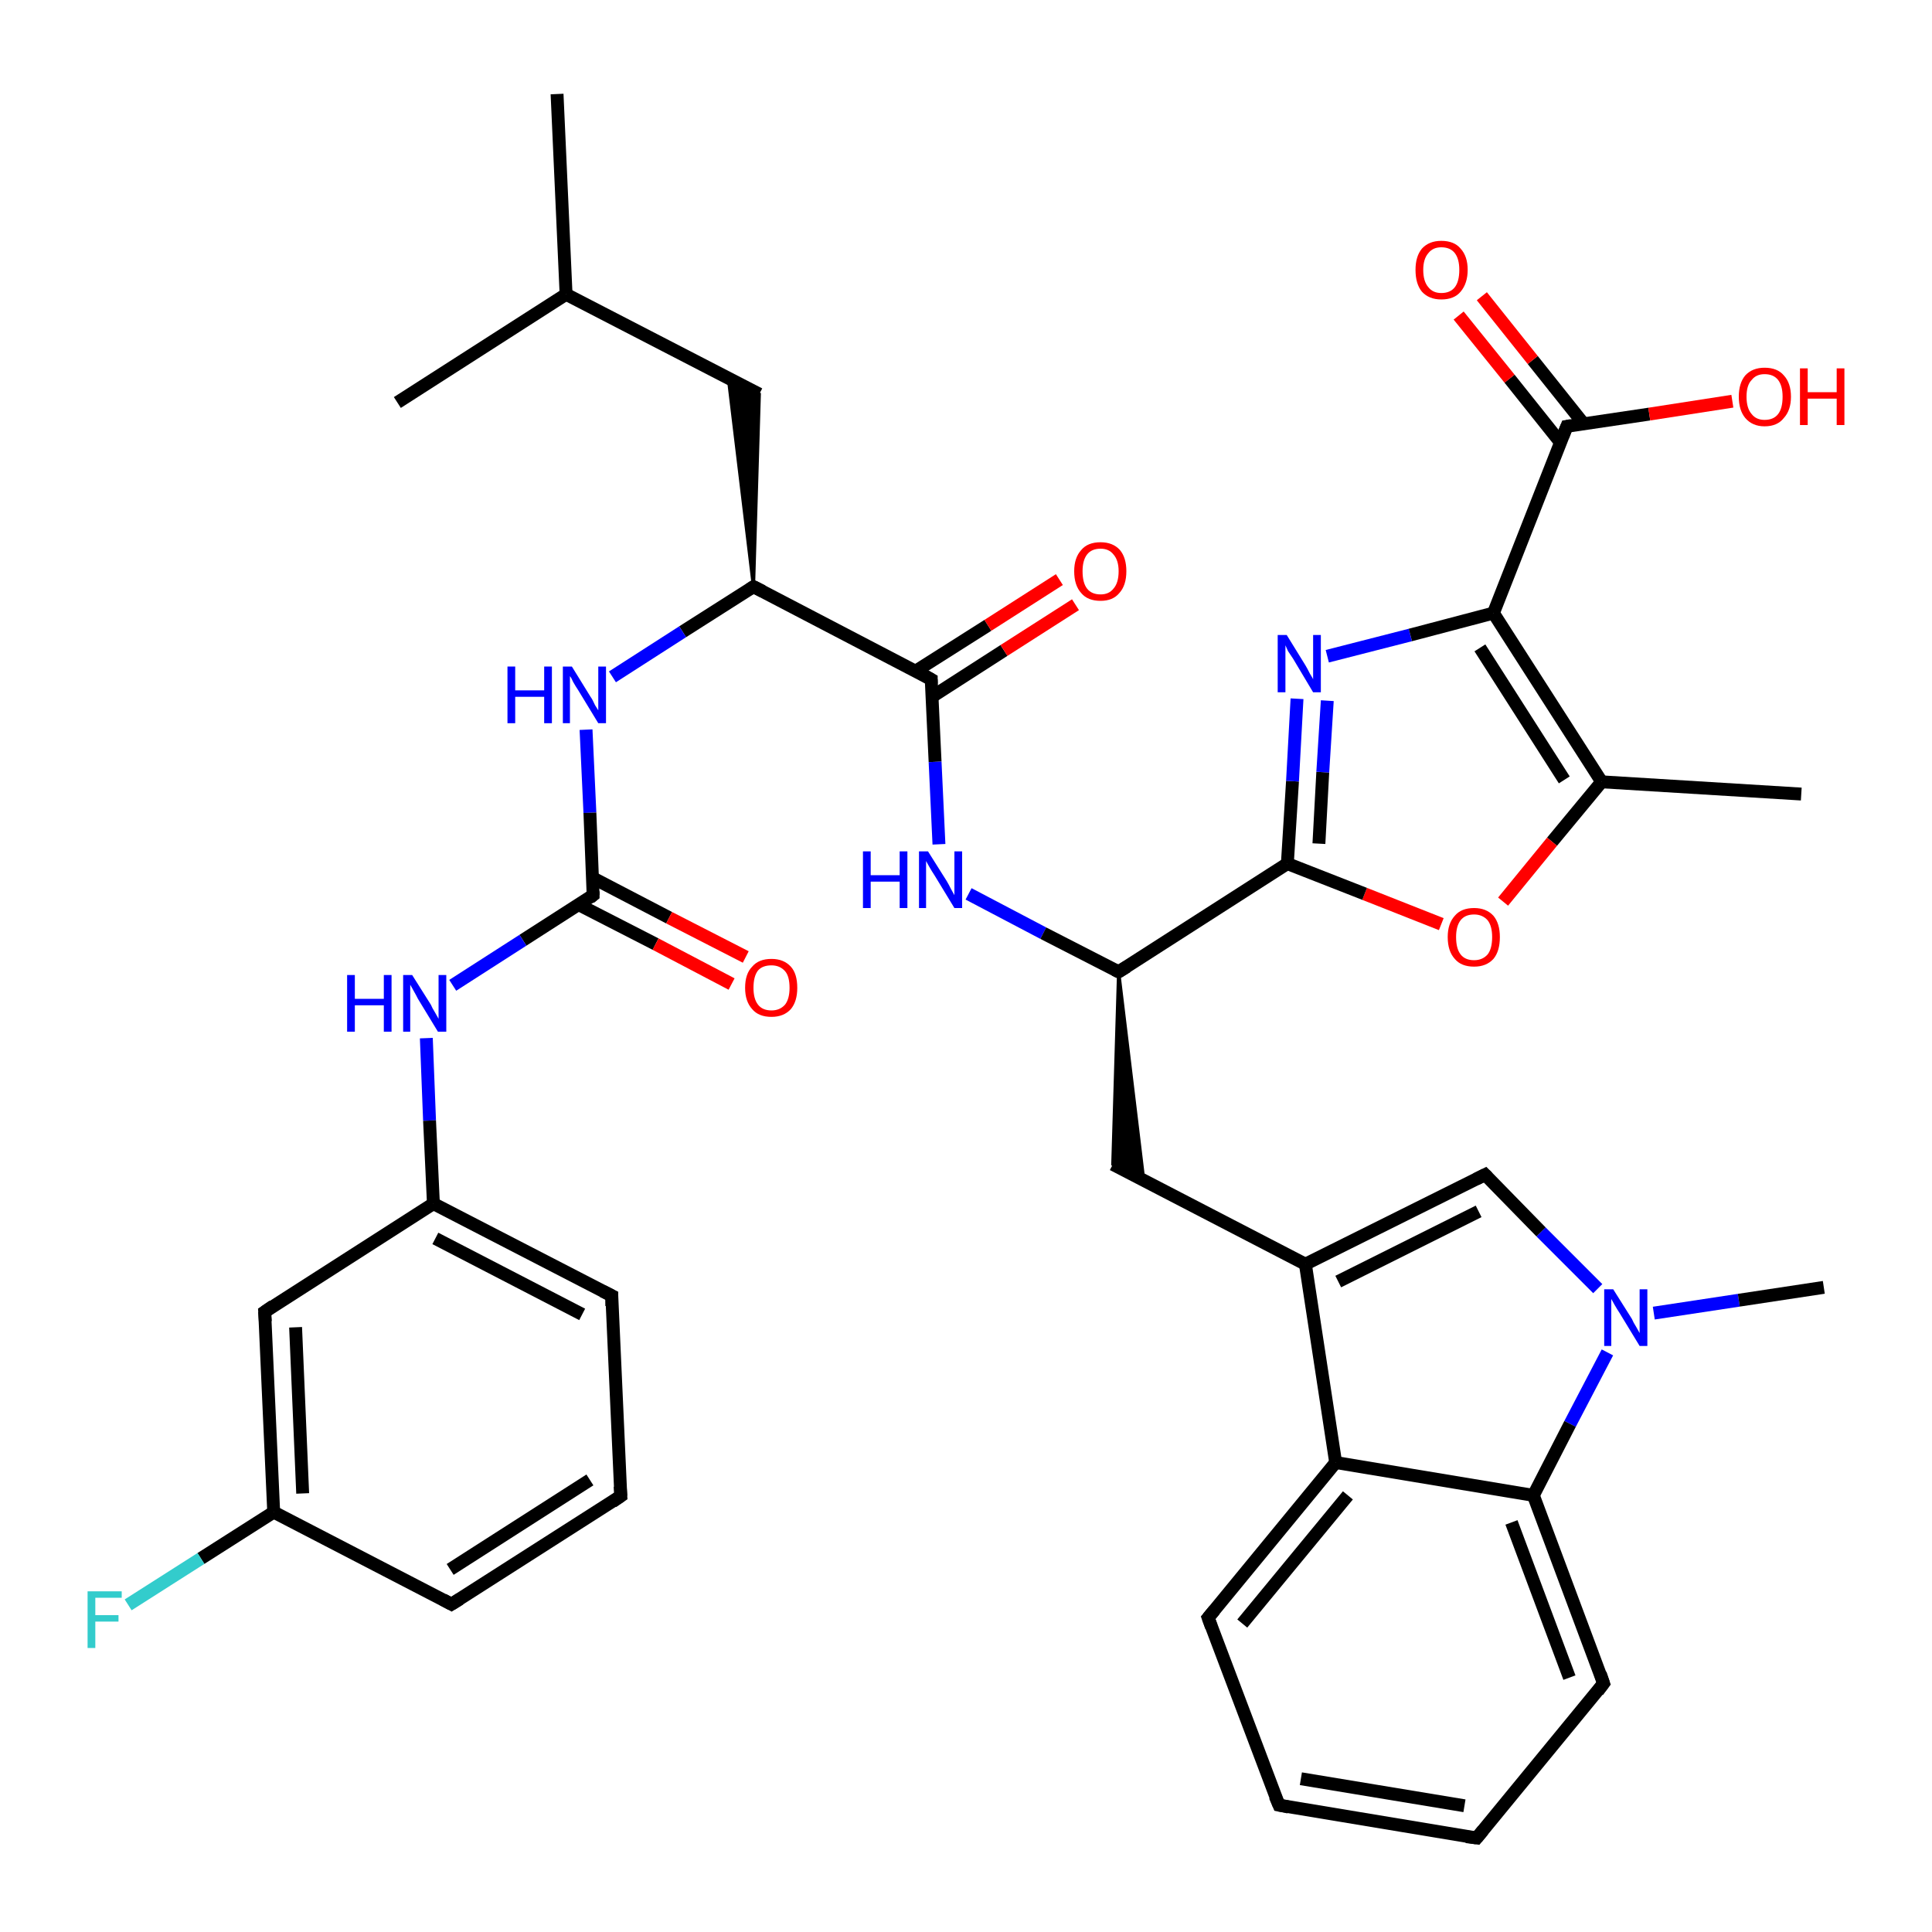 <?xml version='1.0' encoding='iso-8859-1'?>
<svg version='1.1' baseProfile='full'
              xmlns='http://www.w3.org/2000/svg'
                      xmlns:rdkit='http://www.rdkit.org/xml'
                      xmlns:xlink='http://www.w3.org/1999/xlink'
                  xml:space='preserve'
width='300px' height='300px' viewBox='0 0 300 300'>
<!-- END OF HEADER -->
<rect style='opacity:1.0;fill:#FFFFFF;stroke:none' width='300.0' height='300.0' x='0.0' y='0.0'> </rect>
<path class='bond-0 atom-0 atom-1' d='M 86.5,14.6 L 87.9,45.7' style='fill:none;fill-rule:evenodd;stroke:#000000;stroke-width:2.0px;stroke-linecap:butt;stroke-linejoin:miter;stroke-opacity:1' />
<path class='bond-1 atom-1 atom-2' d='M 87.9,45.7 L 61.7,62.5' style='fill:none;fill-rule:evenodd;stroke:#000000;stroke-width:2.0px;stroke-linecap:butt;stroke-linejoin:miter;stroke-opacity:1' />
<path class='bond-2 atom-1 atom-3' d='M 87.9,45.7 L 117.9,61.2' style='fill:none;fill-rule:evenodd;stroke:#000000;stroke-width:2.0px;stroke-linecap:butt;stroke-linejoin:miter;stroke-opacity:1' />
<path class='bond-3 atom-4 atom-3' d='M 117.0,91.1 L 113.1,58.7 L 117.9,61.2 Z' style='fill:#000000;fill-rule:evenodd;fill-opacity:1;stroke:#000000;stroke-width:0.5px;stroke-linecap:butt;stroke-linejoin:miter;stroke-opacity:1;' />
<path class='bond-4 atom-4 atom-5' d='M 117.0,91.1 L 106.0,98.1' style='fill:none;fill-rule:evenodd;stroke:#000000;stroke-width:2.0px;stroke-linecap:butt;stroke-linejoin:miter;stroke-opacity:1' />
<path class='bond-4 atom-4 atom-5' d='M 106.0,98.1 L 95.1,105.1' style='fill:none;fill-rule:evenodd;stroke:#0000FF;stroke-width:2.0px;stroke-linecap:butt;stroke-linejoin:miter;stroke-opacity:1' />
<path class='bond-5 atom-5 atom-6' d='M 91.0,113.3 L 91.6,126.2' style='fill:none;fill-rule:evenodd;stroke:#0000FF;stroke-width:2.0px;stroke-linecap:butt;stroke-linejoin:miter;stroke-opacity:1' />
<path class='bond-5 atom-5 atom-6' d='M 91.6,126.2 L 92.1,139.0' style='fill:none;fill-rule:evenodd;stroke:#000000;stroke-width:2.0px;stroke-linecap:butt;stroke-linejoin:miter;stroke-opacity:1' />
<path class='bond-6 atom-6 atom-7' d='M 89.9,140.5 L 101.8,146.6' style='fill:none;fill-rule:evenodd;stroke:#000000;stroke-width:2.0px;stroke-linecap:butt;stroke-linejoin:miter;stroke-opacity:1' />
<path class='bond-6 atom-6 atom-7' d='M 101.8,146.6 L 113.6,152.8' style='fill:none;fill-rule:evenodd;stroke:#FF0000;stroke-width:2.0px;stroke-linecap:butt;stroke-linejoin:miter;stroke-opacity:1' />
<path class='bond-6 atom-6 atom-7' d='M 92.0,136.3 L 103.9,142.5' style='fill:none;fill-rule:evenodd;stroke:#000000;stroke-width:2.0px;stroke-linecap:butt;stroke-linejoin:miter;stroke-opacity:1' />
<path class='bond-6 atom-6 atom-7' d='M 103.9,142.5 L 115.8,148.6' style='fill:none;fill-rule:evenodd;stroke:#FF0000;stroke-width:2.0px;stroke-linecap:butt;stroke-linejoin:miter;stroke-opacity:1' />
<path class='bond-7 atom-6 atom-8' d='M 92.1,139.0 L 81.2,146.0' style='fill:none;fill-rule:evenodd;stroke:#000000;stroke-width:2.0px;stroke-linecap:butt;stroke-linejoin:miter;stroke-opacity:1' />
<path class='bond-7 atom-6 atom-8' d='M 81.2,146.0 L 70.3,153.0' style='fill:none;fill-rule:evenodd;stroke:#0000FF;stroke-width:2.0px;stroke-linecap:butt;stroke-linejoin:miter;stroke-opacity:1' />
<path class='bond-8 atom-8 atom-9' d='M 66.2,161.2 L 66.7,174.0' style='fill:none;fill-rule:evenodd;stroke:#0000FF;stroke-width:2.0px;stroke-linecap:butt;stroke-linejoin:miter;stroke-opacity:1' />
<path class='bond-8 atom-8 atom-9' d='M 66.7,174.0 L 67.3,186.9' style='fill:none;fill-rule:evenodd;stroke:#000000;stroke-width:2.0px;stroke-linecap:butt;stroke-linejoin:miter;stroke-opacity:1' />
<path class='bond-9 atom-9 atom-10' d='M 67.3,186.9 L 95.0,201.2' style='fill:none;fill-rule:evenodd;stroke:#000000;stroke-width:2.0px;stroke-linecap:butt;stroke-linejoin:miter;stroke-opacity:1' />
<path class='bond-9 atom-9 atom-10' d='M 67.6,192.3 L 90.4,204.1' style='fill:none;fill-rule:evenodd;stroke:#000000;stroke-width:2.0px;stroke-linecap:butt;stroke-linejoin:miter;stroke-opacity:1' />
<path class='bond-10 atom-10 atom-11' d='M 95.0,201.2 L 96.4,232.3' style='fill:none;fill-rule:evenodd;stroke:#000000;stroke-width:2.0px;stroke-linecap:butt;stroke-linejoin:miter;stroke-opacity:1' />
<path class='bond-11 atom-11 atom-12' d='M 96.4,232.3 L 70.1,249.1' style='fill:none;fill-rule:evenodd;stroke:#000000;stroke-width:2.0px;stroke-linecap:butt;stroke-linejoin:miter;stroke-opacity:1' />
<path class='bond-11 atom-11 atom-12' d='M 91.6,229.8 L 69.9,243.7' style='fill:none;fill-rule:evenodd;stroke:#000000;stroke-width:2.0px;stroke-linecap:butt;stroke-linejoin:miter;stroke-opacity:1' />
<path class='bond-12 atom-12 atom-13' d='M 70.1,249.1 L 42.5,234.8' style='fill:none;fill-rule:evenodd;stroke:#000000;stroke-width:2.0px;stroke-linecap:butt;stroke-linejoin:miter;stroke-opacity:1' />
<path class='bond-13 atom-13 atom-14' d='M 42.5,234.8 L 31.2,242.0' style='fill:none;fill-rule:evenodd;stroke:#000000;stroke-width:2.0px;stroke-linecap:butt;stroke-linejoin:miter;stroke-opacity:1' />
<path class='bond-13 atom-13 atom-14' d='M 31.2,242.0 L 19.9,249.2' style='fill:none;fill-rule:evenodd;stroke:#33CCCC;stroke-width:2.0px;stroke-linecap:butt;stroke-linejoin:miter;stroke-opacity:1' />
<path class='bond-14 atom-13 atom-15' d='M 42.5,234.8 L 41.1,203.7' style='fill:none;fill-rule:evenodd;stroke:#000000;stroke-width:2.0px;stroke-linecap:butt;stroke-linejoin:miter;stroke-opacity:1' />
<path class='bond-14 atom-13 atom-15' d='M 47.0,231.9 L 45.9,206.1' style='fill:none;fill-rule:evenodd;stroke:#000000;stroke-width:2.0px;stroke-linecap:butt;stroke-linejoin:miter;stroke-opacity:1' />
<path class='bond-15 atom-4 atom-16' d='M 117.0,91.1 L 144.6,105.5' style='fill:none;fill-rule:evenodd;stroke:#000000;stroke-width:2.0px;stroke-linecap:butt;stroke-linejoin:miter;stroke-opacity:1' />
<path class='bond-16 atom-16 atom-17' d='M 144.7,108.2 L 155.9,101.0' style='fill:none;fill-rule:evenodd;stroke:#000000;stroke-width:2.0px;stroke-linecap:butt;stroke-linejoin:miter;stroke-opacity:1' />
<path class='bond-16 atom-16 atom-17' d='M 155.9,101.0 L 167.0,93.9' style='fill:none;fill-rule:evenodd;stroke:#FF0000;stroke-width:2.0px;stroke-linecap:butt;stroke-linejoin:miter;stroke-opacity:1' />
<path class='bond-16 atom-16 atom-17' d='M 142.2,104.2 L 153.4,97.1' style='fill:none;fill-rule:evenodd;stroke:#000000;stroke-width:2.0px;stroke-linecap:butt;stroke-linejoin:miter;stroke-opacity:1' />
<path class='bond-16 atom-16 atom-17' d='M 153.4,97.1 L 164.5,90.0' style='fill:none;fill-rule:evenodd;stroke:#FF0000;stroke-width:2.0px;stroke-linecap:butt;stroke-linejoin:miter;stroke-opacity:1' />
<path class='bond-17 atom-16 atom-18' d='M 144.6,105.5 L 145.2,118.3' style='fill:none;fill-rule:evenodd;stroke:#000000;stroke-width:2.0px;stroke-linecap:butt;stroke-linejoin:miter;stroke-opacity:1' />
<path class='bond-17 atom-16 atom-18' d='M 145.2,118.3 L 145.8,131.1' style='fill:none;fill-rule:evenodd;stroke:#0000FF;stroke-width:2.0px;stroke-linecap:butt;stroke-linejoin:miter;stroke-opacity:1' />
<path class='bond-18 atom-18 atom-19' d='M 150.4,138.8 L 162.0,144.9' style='fill:none;fill-rule:evenodd;stroke:#0000FF;stroke-width:2.0px;stroke-linecap:butt;stroke-linejoin:miter;stroke-opacity:1' />
<path class='bond-18 atom-18 atom-19' d='M 162.0,144.9 L 173.7,150.9' style='fill:none;fill-rule:evenodd;stroke:#000000;stroke-width:2.0px;stroke-linecap:butt;stroke-linejoin:miter;stroke-opacity:1' />
<path class='bond-19 atom-19 atom-20' d='M 173.7,150.9 L 177.6,183.3 L 172.8,180.8 Z' style='fill:#000000;fill-rule:evenodd;fill-opacity:1;stroke:#000000;stroke-width:0.5px;stroke-linecap:butt;stroke-linejoin:miter;stroke-opacity:1;' />
<path class='bond-20 atom-20 atom-21' d='M 172.8,180.8 L 202.7,196.3' style='fill:none;fill-rule:evenodd;stroke:#000000;stroke-width:2.0px;stroke-linecap:butt;stroke-linejoin:miter;stroke-opacity:1' />
<path class='bond-21 atom-21 atom-22' d='M 202.7,196.3 L 230.6,182.4' style='fill:none;fill-rule:evenodd;stroke:#000000;stroke-width:2.0px;stroke-linecap:butt;stroke-linejoin:miter;stroke-opacity:1' />
<path class='bond-21 atom-21 atom-22' d='M 207.8,199.0 L 229.6,188.1' style='fill:none;fill-rule:evenodd;stroke:#000000;stroke-width:2.0px;stroke-linecap:butt;stroke-linejoin:miter;stroke-opacity:1' />
<path class='bond-22 atom-22 atom-23' d='M 230.6,182.4 L 239.3,191.3' style='fill:none;fill-rule:evenodd;stroke:#000000;stroke-width:2.0px;stroke-linecap:butt;stroke-linejoin:miter;stroke-opacity:1' />
<path class='bond-22 atom-22 atom-23' d='M 239.3,191.3 L 248.1,200.1' style='fill:none;fill-rule:evenodd;stroke:#0000FF;stroke-width:2.0px;stroke-linecap:butt;stroke-linejoin:miter;stroke-opacity:1' />
<path class='bond-23 atom-23 atom-24' d='M 256.8,203.9 L 270.0,201.9' style='fill:none;fill-rule:evenodd;stroke:#0000FF;stroke-width:2.0px;stroke-linecap:butt;stroke-linejoin:miter;stroke-opacity:1' />
<path class='bond-23 atom-23 atom-24' d='M 270.0,201.9 L 283.2,199.9' style='fill:none;fill-rule:evenodd;stroke:#000000;stroke-width:2.0px;stroke-linecap:butt;stroke-linejoin:miter;stroke-opacity:1' />
<path class='bond-24 atom-23 atom-25' d='M 249.6,210.0 L 243.8,221.1' style='fill:none;fill-rule:evenodd;stroke:#0000FF;stroke-width:2.0px;stroke-linecap:butt;stroke-linejoin:miter;stroke-opacity:1' />
<path class='bond-24 atom-23 atom-25' d='M 243.8,221.1 L 238.1,232.2' style='fill:none;fill-rule:evenodd;stroke:#000000;stroke-width:2.0px;stroke-linecap:butt;stroke-linejoin:miter;stroke-opacity:1' />
<path class='bond-25 atom-25 atom-26' d='M 238.1,232.2 L 249.0,261.4' style='fill:none;fill-rule:evenodd;stroke:#000000;stroke-width:2.0px;stroke-linecap:butt;stroke-linejoin:miter;stroke-opacity:1' />
<path class='bond-25 atom-25 atom-26' d='M 234.7,236.4 L 243.7,260.5' style='fill:none;fill-rule:evenodd;stroke:#000000;stroke-width:2.0px;stroke-linecap:butt;stroke-linejoin:miter;stroke-opacity:1' />
<path class='bond-26 atom-26 atom-27' d='M 249.0,261.4 L 229.3,285.4' style='fill:none;fill-rule:evenodd;stroke:#000000;stroke-width:2.0px;stroke-linecap:butt;stroke-linejoin:miter;stroke-opacity:1' />
<path class='bond-27 atom-27 atom-28' d='M 229.3,285.4 L 198.6,280.3' style='fill:none;fill-rule:evenodd;stroke:#000000;stroke-width:2.0px;stroke-linecap:butt;stroke-linejoin:miter;stroke-opacity:1' />
<path class='bond-27 atom-27 atom-28' d='M 227.4,280.4 L 202.0,276.2' style='fill:none;fill-rule:evenodd;stroke:#000000;stroke-width:2.0px;stroke-linecap:butt;stroke-linejoin:miter;stroke-opacity:1' />
<path class='bond-28 atom-28 atom-29' d='M 198.6,280.3 L 187.6,251.2' style='fill:none;fill-rule:evenodd;stroke:#000000;stroke-width:2.0px;stroke-linecap:butt;stroke-linejoin:miter;stroke-opacity:1' />
<path class='bond-29 atom-29 atom-30' d='M 187.6,251.2 L 207.4,227.1' style='fill:none;fill-rule:evenodd;stroke:#000000;stroke-width:2.0px;stroke-linecap:butt;stroke-linejoin:miter;stroke-opacity:1' />
<path class='bond-29 atom-29 atom-30' d='M 192.9,252.1 L 209.3,232.2' style='fill:none;fill-rule:evenodd;stroke:#000000;stroke-width:2.0px;stroke-linecap:butt;stroke-linejoin:miter;stroke-opacity:1' />
<path class='bond-30 atom-19 atom-31' d='M 173.7,150.9 L 199.9,134.1' style='fill:none;fill-rule:evenodd;stroke:#000000;stroke-width:2.0px;stroke-linecap:butt;stroke-linejoin:miter;stroke-opacity:1' />
<path class='bond-31 atom-31 atom-32' d='M 199.9,134.1 L 200.7,121.3' style='fill:none;fill-rule:evenodd;stroke:#000000;stroke-width:2.0px;stroke-linecap:butt;stroke-linejoin:miter;stroke-opacity:1' />
<path class='bond-31 atom-31 atom-32' d='M 200.7,121.3 L 201.4,108.5' style='fill:none;fill-rule:evenodd;stroke:#0000FF;stroke-width:2.0px;stroke-linecap:butt;stroke-linejoin:miter;stroke-opacity:1' />
<path class='bond-31 atom-31 atom-32' d='M 204.8,131.0 L 205.4,119.9' style='fill:none;fill-rule:evenodd;stroke:#000000;stroke-width:2.0px;stroke-linecap:butt;stroke-linejoin:miter;stroke-opacity:1' />
<path class='bond-31 atom-31 atom-32' d='M 205.4,119.9 L 206.1,108.8' style='fill:none;fill-rule:evenodd;stroke:#0000FF;stroke-width:2.0px;stroke-linecap:butt;stroke-linejoin:miter;stroke-opacity:1' />
<path class='bond-32 atom-32 atom-33' d='M 206.1,101.9 L 219.0,98.6' style='fill:none;fill-rule:evenodd;stroke:#0000FF;stroke-width:2.0px;stroke-linecap:butt;stroke-linejoin:miter;stroke-opacity:1' />
<path class='bond-32 atom-32 atom-33' d='M 219.0,98.6 L 231.9,95.2' style='fill:none;fill-rule:evenodd;stroke:#000000;stroke-width:2.0px;stroke-linecap:butt;stroke-linejoin:miter;stroke-opacity:1' />
<path class='bond-33 atom-33 atom-34' d='M 231.9,95.2 L 243.3,66.2' style='fill:none;fill-rule:evenodd;stroke:#000000;stroke-width:2.0px;stroke-linecap:butt;stroke-linejoin:miter;stroke-opacity:1' />
<path class='bond-34 atom-34 atom-35' d='M 243.3,66.2 L 256.1,64.3' style='fill:none;fill-rule:evenodd;stroke:#000000;stroke-width:2.0px;stroke-linecap:butt;stroke-linejoin:miter;stroke-opacity:1' />
<path class='bond-34 atom-34 atom-35' d='M 256.1,64.3 L 269.0,62.3' style='fill:none;fill-rule:evenodd;stroke:#FF0000;stroke-width:2.0px;stroke-linecap:butt;stroke-linejoin:miter;stroke-opacity:1' />
<path class='bond-35 atom-34 atom-36' d='M 245.9,65.8 L 238.0,55.9' style='fill:none;fill-rule:evenodd;stroke:#000000;stroke-width:2.0px;stroke-linecap:butt;stroke-linejoin:miter;stroke-opacity:1' />
<path class='bond-35 atom-34 atom-36' d='M 238.0,55.9 L 230.1,46.0' style='fill:none;fill-rule:evenodd;stroke:#FF0000;stroke-width:2.0px;stroke-linecap:butt;stroke-linejoin:miter;stroke-opacity:1' />
<path class='bond-35 atom-34 atom-36' d='M 242.3,68.7 L 234.4,58.8' style='fill:none;fill-rule:evenodd;stroke:#000000;stroke-width:2.0px;stroke-linecap:butt;stroke-linejoin:miter;stroke-opacity:1' />
<path class='bond-35 atom-34 atom-36' d='M 234.4,58.8 L 226.5,49.0' style='fill:none;fill-rule:evenodd;stroke:#FF0000;stroke-width:2.0px;stroke-linecap:butt;stroke-linejoin:miter;stroke-opacity:1' />
<path class='bond-36 atom-33 atom-37' d='M 231.9,95.2 L 248.7,121.4' style='fill:none;fill-rule:evenodd;stroke:#000000;stroke-width:2.0px;stroke-linecap:butt;stroke-linejoin:miter;stroke-opacity:1' />
<path class='bond-36 atom-33 atom-37' d='M 229.8,100.6 L 242.9,121.1' style='fill:none;fill-rule:evenodd;stroke:#000000;stroke-width:2.0px;stroke-linecap:butt;stroke-linejoin:miter;stroke-opacity:1' />
<path class='bond-37 atom-37 atom-38' d='M 248.7,121.4 L 279.7,123.3' style='fill:none;fill-rule:evenodd;stroke:#000000;stroke-width:2.0px;stroke-linecap:butt;stroke-linejoin:miter;stroke-opacity:1' />
<path class='bond-38 atom-37 atom-39' d='M 248.7,121.4 L 241.0,130.7' style='fill:none;fill-rule:evenodd;stroke:#000000;stroke-width:2.0px;stroke-linecap:butt;stroke-linejoin:miter;stroke-opacity:1' />
<path class='bond-38 atom-37 atom-39' d='M 241.0,130.7 L 233.4,140.0' style='fill:none;fill-rule:evenodd;stroke:#FF0000;stroke-width:2.0px;stroke-linecap:butt;stroke-linejoin:miter;stroke-opacity:1' />
<path class='bond-39 atom-15 atom-9' d='M 41.1,203.7 L 67.3,186.9' style='fill:none;fill-rule:evenodd;stroke:#000000;stroke-width:2.0px;stroke-linecap:butt;stroke-linejoin:miter;stroke-opacity:1' />
<path class='bond-40 atom-30 atom-21' d='M 207.4,227.1 L 202.7,196.3' style='fill:none;fill-rule:evenodd;stroke:#000000;stroke-width:2.0px;stroke-linecap:butt;stroke-linejoin:miter;stroke-opacity:1' />
<path class='bond-41 atom-39 atom-31' d='M 223.8,143.5 L 211.9,138.8' style='fill:none;fill-rule:evenodd;stroke:#FF0000;stroke-width:2.0px;stroke-linecap:butt;stroke-linejoin:miter;stroke-opacity:1' />
<path class='bond-41 atom-39 atom-31' d='M 211.9,138.8 L 199.9,134.1' style='fill:none;fill-rule:evenodd;stroke:#000000;stroke-width:2.0px;stroke-linecap:butt;stroke-linejoin:miter;stroke-opacity:1' />
<path class='bond-42 atom-30 atom-25' d='M 207.4,227.1 L 238.1,232.2' style='fill:none;fill-rule:evenodd;stroke:#000000;stroke-width:2.0px;stroke-linecap:butt;stroke-linejoin:miter;stroke-opacity:1' />
<path d='M 116.4,91.5 L 117.0,91.1 L 118.4,91.8' style='fill:none;stroke:#000000;stroke-width:2.0px;stroke-linecap:butt;stroke-linejoin:miter;stroke-opacity:1;' />
<path d='M 92.1,138.4 L 92.1,139.0 L 91.6,139.4' style='fill:none;stroke:#000000;stroke-width:2.0px;stroke-linecap:butt;stroke-linejoin:miter;stroke-opacity:1;' />
<path d='M 93.6,200.5 L 95.0,201.2 L 95.0,202.8' style='fill:none;stroke:#000000;stroke-width:2.0px;stroke-linecap:butt;stroke-linejoin:miter;stroke-opacity:1;' />
<path d='M 96.3,230.8 L 96.4,232.3 L 95.1,233.2' style='fill:none;stroke:#000000;stroke-width:2.0px;stroke-linecap:butt;stroke-linejoin:miter;stroke-opacity:1;' />
<path d='M 71.4,248.3 L 70.1,249.1 L 68.8,248.4' style='fill:none;stroke:#000000;stroke-width:2.0px;stroke-linecap:butt;stroke-linejoin:miter;stroke-opacity:1;' />
<path d='M 41.2,205.2 L 41.1,203.7 L 42.4,202.8' style='fill:none;stroke:#000000;stroke-width:2.0px;stroke-linecap:butt;stroke-linejoin:miter;stroke-opacity:1;' />
<path d='M 143.2,104.7 L 144.6,105.5 L 144.6,106.1' style='fill:none;stroke:#000000;stroke-width:2.0px;stroke-linecap:butt;stroke-linejoin:miter;stroke-opacity:1;' />
<path d='M 173.1,150.6 L 173.7,150.9 L 175.0,150.1' style='fill:none;stroke:#000000;stroke-width:2.0px;stroke-linecap:butt;stroke-linejoin:miter;stroke-opacity:1;' />
<path d='M 229.2,183.1 L 230.6,182.4 L 231.0,182.8' style='fill:none;stroke:#000000;stroke-width:2.0px;stroke-linecap:butt;stroke-linejoin:miter;stroke-opacity:1;' />
<path d='M 248.5,259.9 L 249.0,261.4 L 248.1,262.6' style='fill:none;stroke:#000000;stroke-width:2.0px;stroke-linecap:butt;stroke-linejoin:miter;stroke-opacity:1;' />
<path d='M 230.3,284.2 L 229.3,285.4 L 227.7,285.2' style='fill:none;stroke:#000000;stroke-width:2.0px;stroke-linecap:butt;stroke-linejoin:miter;stroke-opacity:1;' />
<path d='M 200.1,280.6 L 198.6,280.3 L 198.0,278.9' style='fill:none;stroke:#000000;stroke-width:2.0px;stroke-linecap:butt;stroke-linejoin:miter;stroke-opacity:1;' />
<path d='M 188.1,252.6 L 187.6,251.2 L 188.6,250.0' style='fill:none;stroke:#000000;stroke-width:2.0px;stroke-linecap:butt;stroke-linejoin:miter;stroke-opacity:1;' />
<path d='M 242.7,67.7 L 243.3,66.2 L 243.9,66.1' style='fill:none;stroke:#000000;stroke-width:2.0px;stroke-linecap:butt;stroke-linejoin:miter;stroke-opacity:1;' />
<path class='atom-5' d='M 78.8 103.5
L 80.0 103.5
L 80.0 107.2
L 84.5 107.2
L 84.5 103.5
L 85.7 103.5
L 85.7 112.3
L 84.5 112.3
L 84.5 108.2
L 80.0 108.2
L 80.0 112.3
L 78.8 112.3
L 78.8 103.5
' fill='#0000FF'/>
<path class='atom-5' d='M 88.8 103.5
L 91.7 108.2
Q 92.0 108.6, 92.4 109.5
Q 92.9 110.3, 92.9 110.3
L 92.9 103.5
L 94.1 103.5
L 94.1 112.3
L 92.9 112.3
L 89.8 107.2
Q 89.4 106.6, 89.0 105.9
Q 88.7 105.2, 88.5 105.0
L 88.5 112.3
L 87.4 112.3
L 87.4 103.5
L 88.8 103.5
' fill='#0000FF'/>
<path class='atom-7' d='M 115.7 153.4
Q 115.7 151.2, 116.8 150.1
Q 117.8 148.9, 119.8 148.9
Q 121.7 148.9, 122.8 150.1
Q 123.8 151.2, 123.8 153.4
Q 123.8 155.5, 122.8 156.7
Q 121.7 157.9, 119.8 157.9
Q 117.8 157.9, 116.8 156.7
Q 115.7 155.5, 115.7 153.4
M 119.8 156.9
Q 121.1 156.9, 121.9 156.0
Q 122.6 155.1, 122.6 153.4
Q 122.6 151.6, 121.9 150.8
Q 121.1 149.9, 119.8 149.9
Q 118.4 149.9, 117.7 150.7
Q 117.0 151.6, 117.0 153.4
Q 117.0 155.1, 117.7 156.0
Q 118.4 156.9, 119.8 156.9
' fill='#FF0000'/>
<path class='atom-8' d='M 53.9 151.4
L 55.1 151.4
L 55.1 155.1
L 59.6 155.1
L 59.6 151.4
L 60.8 151.4
L 60.8 160.2
L 59.6 160.2
L 59.6 156.1
L 55.1 156.1
L 55.1 160.2
L 53.9 160.2
L 53.9 151.4
' fill='#0000FF'/>
<path class='atom-8' d='M 64.0 151.4
L 66.9 156.0
Q 67.1 156.5, 67.6 157.3
Q 68.1 158.2, 68.1 158.2
L 68.1 151.4
L 69.3 151.4
L 69.3 160.2
L 68.0 160.2
L 64.9 155.1
Q 64.6 154.5, 64.2 153.8
Q 63.8 153.1, 63.7 152.9
L 63.7 160.2
L 62.6 160.2
L 62.6 151.4
L 64.0 151.4
' fill='#0000FF'/>
<path class='atom-14' d='M 13.6 247.1
L 18.9 247.1
L 18.9 248.1
L 14.8 248.1
L 14.8 250.8
L 18.4 250.8
L 18.4 251.8
L 14.8 251.8
L 14.8 255.9
L 13.6 255.9
L 13.6 247.1
' fill='#33CCCC'/>
<path class='atom-17' d='M 166.8 88.7
Q 166.8 86.6, 167.9 85.4
Q 168.9 84.2, 170.9 84.2
Q 172.8 84.2, 173.9 85.4
Q 174.9 86.6, 174.9 88.7
Q 174.9 90.9, 173.8 92.1
Q 172.8 93.3, 170.9 93.3
Q 168.9 93.3, 167.9 92.1
Q 166.8 90.9, 166.8 88.7
M 170.9 92.3
Q 172.2 92.3, 172.9 91.4
Q 173.7 90.5, 173.7 88.7
Q 173.7 87.0, 172.9 86.1
Q 172.2 85.2, 170.9 85.2
Q 169.5 85.2, 168.8 86.1
Q 168.1 87.0, 168.1 88.7
Q 168.1 90.5, 168.8 91.4
Q 169.5 92.3, 170.9 92.3
' fill='#FF0000'/>
<path class='atom-18' d='M 134.0 132.2
L 135.2 132.2
L 135.2 135.9
L 139.7 135.9
L 139.7 132.2
L 140.9 132.2
L 140.9 141.0
L 139.7 141.0
L 139.7 136.9
L 135.2 136.9
L 135.2 141.0
L 134.0 141.0
L 134.0 132.2
' fill='#0000FF'/>
<path class='atom-18' d='M 144.1 132.2
L 147.0 136.8
Q 147.3 137.3, 147.7 138.1
Q 148.2 139.0, 148.2 139.0
L 148.2 132.2
L 149.4 132.2
L 149.4 141.0
L 148.2 141.0
L 145.1 135.9
Q 144.7 135.3, 144.3 134.6
Q 143.9 133.9, 143.8 133.7
L 143.8 141.0
L 142.7 141.0
L 142.7 132.2
L 144.1 132.2
' fill='#0000FF'/>
<path class='atom-23' d='M 250.5 200.2
L 253.4 204.8
Q 253.6 205.3, 254.1 206.1
Q 254.6 207.0, 254.6 207.0
L 254.6 200.2
L 255.8 200.2
L 255.8 209.0
L 254.6 209.0
L 251.5 203.9
Q 251.1 203.3, 250.7 202.6
Q 250.3 201.9, 250.2 201.7
L 250.2 209.0
L 249.1 209.0
L 249.1 200.2
L 250.5 200.2
' fill='#0000FF'/>
<path class='atom-32' d='M 199.8 98.6
L 202.7 103.3
Q 203.0 103.8, 203.4 104.6
Q 203.9 105.4, 203.9 105.5
L 203.9 98.6
L 205.1 98.6
L 205.1 107.5
L 203.9 107.5
L 200.8 102.3
Q 200.4 101.7, 200.0 101.1
Q 199.7 100.4, 199.6 100.2
L 199.6 107.5
L 198.4 107.5
L 198.4 98.6
L 199.8 98.6
' fill='#0000FF'/>
<path class='atom-35' d='M 270.0 61.6
Q 270.0 59.5, 271.0 58.3
Q 272.1 57.1, 274.0 57.1
Q 276.0 57.1, 277.0 58.3
Q 278.1 59.5, 278.1 61.6
Q 278.1 63.7, 277.0 64.9
Q 276.0 66.2, 274.0 66.2
Q 272.1 66.2, 271.0 64.9
Q 270.0 63.7, 270.0 61.6
M 274.0 65.2
Q 275.4 65.2, 276.1 64.3
Q 276.8 63.4, 276.8 61.6
Q 276.8 59.9, 276.1 59.0
Q 275.4 58.1, 274.0 58.1
Q 272.7 58.1, 272.0 59.0
Q 271.2 59.8, 271.2 61.6
Q 271.2 63.4, 272.0 64.3
Q 272.7 65.2, 274.0 65.2
' fill='#FF0000'/>
<path class='atom-35' d='M 279.5 57.2
L 280.7 57.2
L 280.7 60.9
L 285.2 60.9
L 285.2 57.2
L 286.4 57.2
L 286.4 66.0
L 285.2 66.0
L 285.2 61.9
L 280.7 61.9
L 280.7 66.0
L 279.5 66.0
L 279.5 57.2
' fill='#FF0000'/>
<path class='atom-36' d='M 219.8 41.9
Q 219.8 39.8, 220.8 38.6
Q 221.9 37.4, 223.8 37.4
Q 225.8 37.4, 226.8 38.6
Q 227.9 39.8, 227.9 41.9
Q 227.9 44.0, 226.8 45.3
Q 225.8 46.5, 223.8 46.5
Q 221.9 46.5, 220.8 45.3
Q 219.8 44.1, 219.8 41.9
M 223.8 45.5
Q 225.2 45.5, 225.9 44.6
Q 226.6 43.7, 226.6 41.9
Q 226.6 40.2, 225.9 39.3
Q 225.2 38.4, 223.8 38.4
Q 222.5 38.4, 221.8 39.3
Q 221.0 40.2, 221.0 41.9
Q 221.0 43.7, 221.8 44.6
Q 222.5 45.5, 223.8 45.5
' fill='#FF0000'/>
<path class='atom-39' d='M 224.8 145.5
Q 224.8 143.4, 225.9 142.2
Q 226.9 141.0, 228.9 141.0
Q 230.8 141.0, 231.9 142.2
Q 232.9 143.4, 232.9 145.5
Q 232.9 147.7, 231.9 148.9
Q 230.8 150.1, 228.9 150.1
Q 226.9 150.1, 225.9 148.9
Q 224.8 147.7, 224.8 145.5
M 228.9 149.1
Q 230.2 149.1, 231.0 148.2
Q 231.7 147.3, 231.7 145.5
Q 231.7 143.8, 231.0 142.9
Q 230.2 142.0, 228.9 142.0
Q 227.5 142.0, 226.8 142.9
Q 226.1 143.8, 226.1 145.5
Q 226.1 147.3, 226.8 148.2
Q 227.5 149.1, 228.9 149.1
' fill='#FF0000'/>
</svg>
